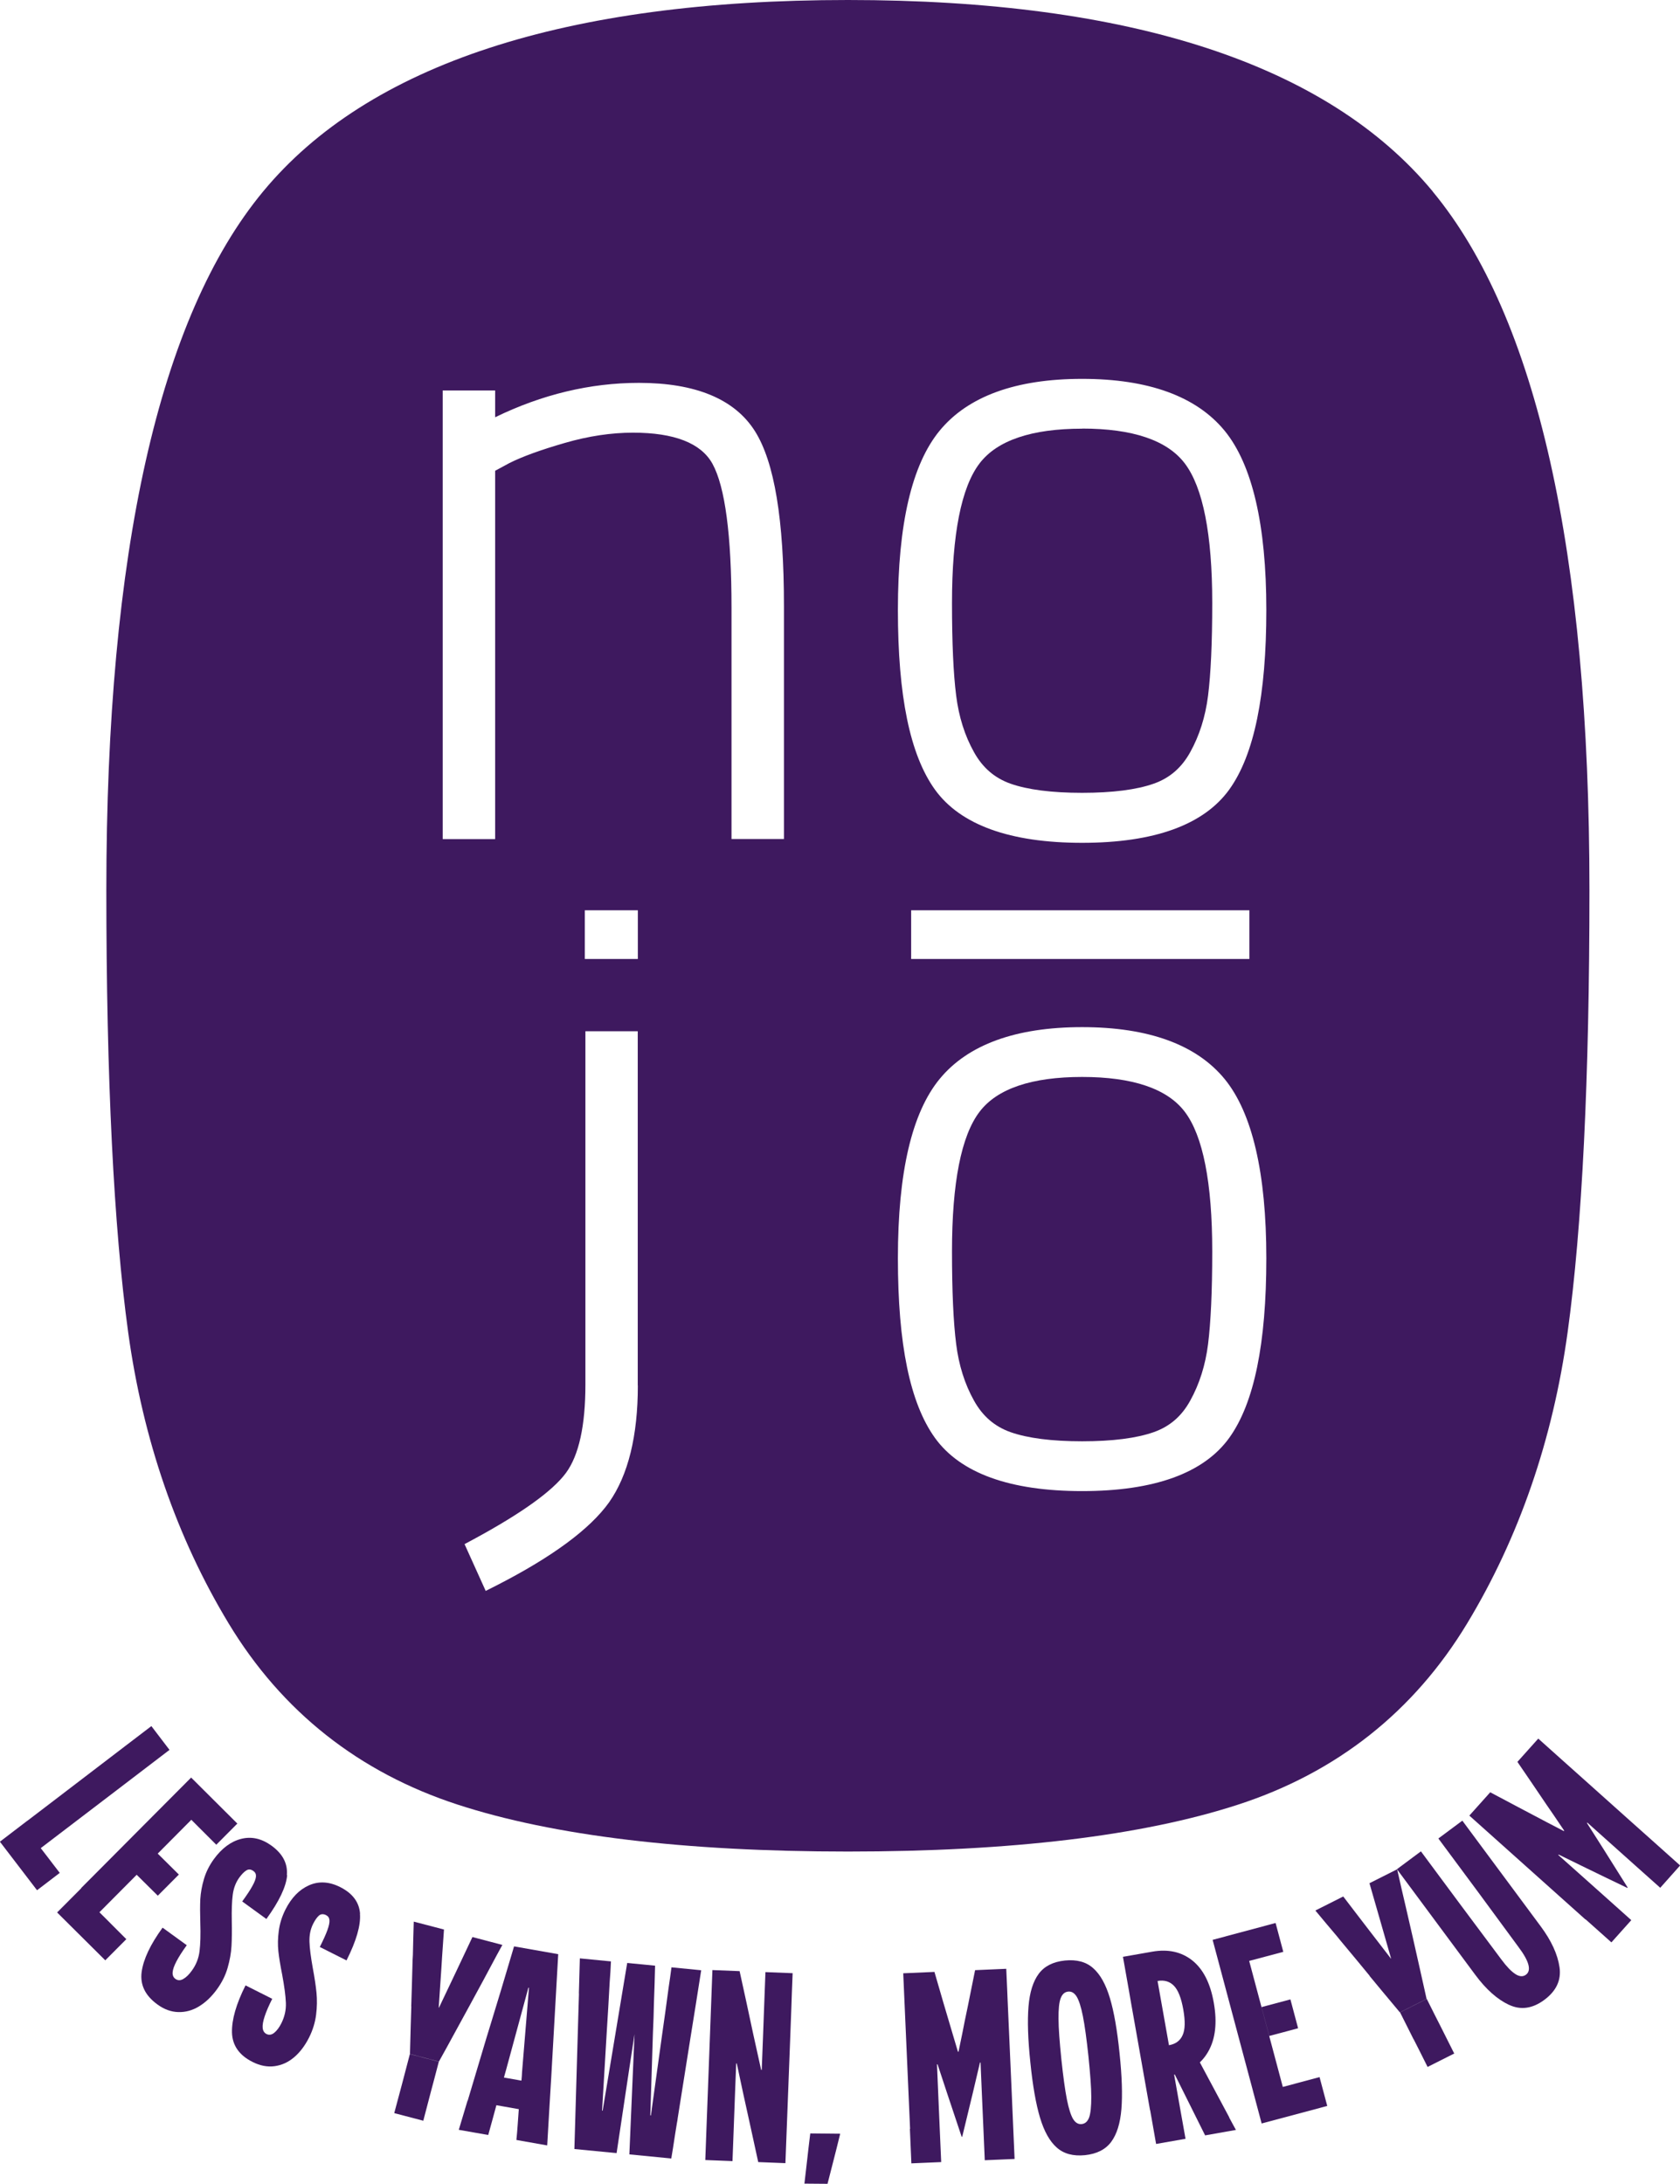 <?xml version="1.0" encoding="UTF-8"?>
<svg id="Capa_2" data-name="Capa 2" xmlns="http://www.w3.org/2000/svg" viewBox="0 0 172.36 224.06">
  <defs>
    <style>
      .cls-1 {
        fill: #3e195f;
        stroke-width: 0px;
      }
    </style>
  </defs>
  <g id="Capa_1-2" data-name="Capa 1">
    <g>
      <g>
        <path class="cls-1" d="m2.8,186.81c.61-.47,1.52-1.16,2.74-2.09l4.45-3.4c1.26-.96,2.19-1.67,2.8-2.14.61-.47,1.52-1.16,2.74-2.09l1.86,2.44c-1.26.96-2.19,1.67-2.79,2.13-.61.46-1.52,1.16-2.75,2.1l-7.67,5.85c.33.43.57.75.74.96.16.21.32.42.48.63.16.21.4.52.73.95l-2.33,1.78-3.81-4.98c1.25-.96,2.19-1.67,2.8-2.14Z"/>
        <path class="cls-1" d="m8.33,193.7c.54-.55,1.35-1.36,2.43-2.44l3.93-3.95c1.11-1.12,1.94-1.95,2.49-2.5s1.35-1.36,2.43-2.44l4.74,4.72-2.16,2.17c-.58-.58-1.01-1.01-1.29-1.29-.28-.28-.71-.7-1.27-1.27l-9.43,9.49c.63.63,1.1,1.09,1.4,1.4s.76.75,1.36,1.36l-2.16,2.17-4.94-4.91c1.11-1.12,1.94-1.95,2.49-2.5Zm6.76-.3c-.24-.24-.6-.6-1.08-1.07l2.16-2.17c.49.48.85.85,1.1,1.09.24.24.6.6,1.08,1.07l-2.16,2.17c-.49-.48-.85-.85-1.1-1.09Z"/>
        <path class="cls-1" d="m29.46,192.38c-.1,1.18-.81,2.68-2.13,4.5l-2.48-1.8c.47-.65.82-1.17,1.04-1.58.23-.41.35-.73.37-.97.02-.24-.06-.43-.26-.57-.26-.19-.5-.21-.73-.06-.23.14-.47.39-.72.73-.36.5-.58,1.08-.67,1.75-.09.67-.12,1.58-.1,2.72.02.98.01,1.83-.03,2.56s-.18,1.47-.4,2.24c-.22.77-.59,1.5-1.09,2.19-.56.77-1.17,1.35-1.85,1.76-.67.41-1.38.6-2.12.58-.74-.02-1.46-.28-2.15-.79-1.25-.91-1.78-2.01-1.61-3.32.18-1.31.89-2.82,2.15-4.55l2.48,1.8c-.47.65-.82,1.2-1.06,1.66-.24.46-.37.83-.39,1.13s.08.52.29.67c.24.17.51.18.81,0,.3-.17.59-.46.87-.85.44-.6.7-1.27.79-1.99.09-.73.12-1.7.08-2.92-.03-.97-.03-1.77,0-2.43.04-.65.16-1.34.37-2.05.21-.72.55-1.4,1.02-2.05.81-1.11,1.74-1.81,2.8-2.08,1.06-.27,2.1-.04,3.12.7,1.14.83,1.67,1.83,1.57,3.01Z"/>
        <path class="cls-1" d="m36.93,196.35c.09,1.18-.37,2.77-1.38,4.78l-2.74-1.38c.36-.71.62-1.29.78-1.73.16-.44.23-.78.21-1.02-.02-.24-.13-.41-.35-.52-.28-.14-.53-.12-.73.05-.2.18-.4.46-.59.84-.28.55-.4,1.16-.38,1.84.02.68.14,1.58.34,2.7.18.96.31,1.81.38,2.53s.06,1.48-.04,2.27c-.1.79-.34,1.57-.72,2.33-.43.85-.94,1.52-1.54,2.03-.6.51-1.27.81-2,.91-.74.1-1.49-.05-2.25-.43-1.38-.69-2.08-1.7-2.12-3.02-.03-1.32.43-2.93,1.39-4.84l2.74,1.38c-.36.71-.62,1.32-.78,1.81-.16.49-.23.88-.2,1.18.03.29.16.5.39.62.27.13.53.09.8-.13.27-.22.51-.54.73-.98.33-.66.49-1.36.46-2.09-.03-.73-.16-1.7-.38-2.89-.19-.95-.32-1.75-.39-2.39-.07-.65-.06-1.34.04-2.09s.32-1.47.68-2.19c.62-1.23,1.43-2.06,2.43-2.5,1-.44,2.07-.38,3.2.19,1.26.64,1.94,1.54,2.03,2.72Z"/>
        <path class="cls-1" d="m41.27,213.72c.17-.66.43-1.65.78-2.98l2.97.78c-.36,1.37-.62,2.38-.8,3.03-.17.66-.43,1.65-.78,2.98v.05s-2.98-.78-2.98-.78v-.05c.37-1.37.64-2.38.81-3.03Zm.92-7.86c.04-1.06.08-2.64.14-4.76l.03-.54c.01-.55.02-1.12.04-1.69l.05-1.72,3.1.81c-.06.91-.11,1.58-.14,2.02-.03.44-.08,1.11-.13,2l-.27,3.99h.03s1.75-3.68,1.75-3.68c.56-1.2,1.12-2.38,1.68-3.56l3.07.81c-.44.81-.77,1.4-.97,1.79-.21.39-.52.97-.93,1.74-.97,1.8-1.96,3.61-2.95,5.42-.55,1.01-1.1,2.02-1.66,3.02l-2.97-.78c.06-2.19.1-3.82.14-4.88Z"/>
        <path class="cls-1" d="m47.98,215.53c.37-1.25.74-2.5,1.12-3.75.6-2.03,1.06-3.54,1.37-4.54.31-1,.61-2.01.92-3.02.3-1.01.75-2.52,1.35-4.53l4.53.8-.72,12.7c-.09,1.57-.16,2.73-.21,3.49-.05.76-.11,1.9-.2,3.43l-3.16-.56c.05-.52.1-1.03.13-1.53.05-.84.15-2.1.3-3.77.03-.28.06-.56.09-.83.03-.28.05-.56.06-.84l.71-8.65h-.06s-2.27,8.36-2.27,8.36l-.24.86c-.37,1.33-.64,2.32-.81,2.97s-.44,1.62-.8,2.92l-3.02-.53c.22-.73.52-1.72.89-2.97Zm2.5-2.6l4.69.83-.48,2.89-4.69-.83.48-2.89Z"/>
        <path class="cls-1" d="m59.39,204.52c.02-.8.06-2,.1-3.6l3.19.31c-.03.71-.07,1.42-.13,2.14-.09,1.69-.19,3.39-.3,5.1l-.48,8.07h.06s1.84-11.07,1.84-11.07c.15-.92.26-1.6.34-2.05.08-.45.19-1.12.34-2.03l2.86.28c-.03,1.29-.07,2.57-.12,3.85-.02.99-.05,1.98-.1,2.99l-.27,8.52h.06s1.15-8.28,1.15-8.28c.23-1.62.46-3.23.67-4.84.11-.7.2-1.39.29-2.07l3.05.3c-.25,1.56-.43,2.73-.55,3.49-.12.76-.3,1.91-.55,3.43l-1.31,8.25c-.02.17-.04.33-.08.5-.14.83-.23,1.44-.29,1.83-.06.4-.15,1-.29,1.81l-4.3-.42.53-12.33-.56,3.67c-.43,2.83-.85,5.68-1.28,8.53l-4.33-.42.36-12.26c.05-1.66.09-2.89.11-3.69Z"/>
        <path class="cls-1" d="m72.49,218.1c.03-.77.07-1.92.13-3.44l.23-6.13c.08-2.13.16-4.27.24-6.41l2.79.11c.48,2.16.94,4.31,1.4,6.47l.81,3.66h.06s.14-3.62.14-3.62c.06-1.45.1-2.53.12-3.23s.07-1.76.12-3.18l2.79.11c-.06,1.58-.11,2.75-.13,3.51-.03.76-.07,1.91-.13,3.45l-.48,12.53-2.79-.11c-.51-2.34-1.02-4.69-1.54-7.03l-.66-3.09h-.06s-.12,3.06-.12,3.06c-.06,1.58-.1,2.75-.13,3.51-.03.76-.07,1.91-.13,3.45l-2.79-.11c.06-1.58.1-2.75.13-3.52Z"/>
        <path class="cls-1" d="m85.55,221.51c-.14.57-.36,1.41-.65,2.54l-2.37-.02c.14-1.17.24-2.04.3-2.6.06-.57.16-1.42.3-2.55l3.07.03c-.29,1.17-.5,2.04-.65,2.6Z"/>
        <path class="cls-1" d="m93.37,218.42c-.03-.76-.08-1.9-.15-3.43l-.27-6.13c-.09-2.12-.18-4.23-.28-6.35v-.06s3.2-.14,3.2-.14c.42,1.43.73,2.5.93,3.2.21.7.52,1.74.93,3.14l.55,1.85h.06s.39-1.89.39-1.89l.25-1.27c.25-1.18.43-2.06.54-2.63s.29-1.43.52-2.58l3.2-.14v.06c.07,1.45.11,2.52.14,3.22s.08,1.74.14,3.13l.27,6.13c.07,1.56.12,2.72.15,3.48.03.76.08,1.9.15,3.43v.06s-3.06.13-3.06.13v-.06c-.07-1.56-.12-2.72-.15-3.48-.03-.76-.08-1.9-.15-3.42l-.13-3.06h-.06s-.73,3.1-.73,3.1c-.36,1.5-.73,3.01-1.09,4.51h-.06c-.49-1.46-.98-2.93-1.47-4.4l-1-3.03h-.06s.13,3.07.13,3.07c.07,1.56.12,2.72.15,3.48s.08,1.9.15,3.42v.06s-3.06.13-3.06.13v-.06c-.07-1.56-.12-2.72-.15-3.48Z"/>
        <path class="cls-1" d="m108.42,220.33c-.73-.64-1.3-1.67-1.72-3.07-.42-1.4-.75-3.29-.99-5.66-.25-2.37-.31-4.28-.19-5.74.12-1.46.47-2.58,1.05-3.36.58-.78,1.47-1.23,2.68-1.36,1.2-.12,2.17.13,2.9.78.73.64,1.3,1.67,1.72,3.07.42,1.4.75,3.29.99,5.66.25,2.37.31,4.28.19,5.74-.12,1.46-.47,2.58-1.05,3.36-.58.78-1.47,1.23-2.68,1.36-1.2.12-2.17-.13-2.9-.78Zm3.32-3.09c.15-.42.22-1.12.22-2.1s-.11-2.37-.29-4.16c-.19-1.79-.38-3.17-.57-4.13-.19-.96-.41-1.63-.64-2.01-.24-.38-.53-.55-.88-.51-.35.04-.6.26-.76.68s-.23,1.12-.22,2.1c0,.98.11,2.37.29,4.16.19,1.79.38,3.17.57,4.13.19.96.41,1.63.64,2.01.24.38.53.55.88.51s.6-.26.76-.68Z"/>
        <path class="cls-1" d="m117.99,216.5c-.13-.76-.33-1.89-.6-3.39l-.97-5.49c-.28-1.55-.48-2.71-.61-3.47-.13-.76-.33-1.89-.6-3.39l3.02-.53c1.61-.28,2.98.02,4.09.9,1.12.89,1.86,2.34,2.21,4.35.36,2.03.17,3.7-.57,5-.74,1.3-1.91,2.09-3.5,2.37.27,1.5.46,2.61.59,3.33.13.72.32,1.81.58,3.25l-3.02.53c-.27-1.56-.48-2.71-.61-3.47Zm3.34-7.7c.26-.56.28-1.44.07-2.63s-.53-2-.97-2.45c-.44-.44-.99-.6-1.67-.48l1.17,6.59c.68-.12,1.15-.46,1.4-1.03Zm-.81,4.04l-.39-.75-.36-1.41c.4-.07.83-.15,1.28-.23.45-.08.88-.17,1.3-.26l3.76,7.03v.03c.15.29.27.51.35.65.08.14.19.34.34.62l-3.16.56-3.11-6.24Z"/>
        <path class="cls-1" d="m128.54,214.48c-.2-.74-.5-1.85-.89-3.33l-1.44-5.39c-.41-1.53-.71-2.66-.91-3.41-.2-.74-.5-1.85-.89-3.33l6.46-1.73.79,2.96c-.79.21-1.38.37-1.76.47-.39.1-.97.26-1.74.46l3.45,12.93c.86-.23,1.5-.4,1.91-.51.41-.11,1.03-.28,1.86-.5l.79,2.96-6.73,1.8c-.41-1.53-.71-2.66-.91-3.41Zm3.15-5.99c-.33.09-.82.22-1.47.39l-.79-2.96c.66-.18,1.16-.31,1.49-.4.33-.09.82-.22,1.47-.39l.79,2.96c-.66.18-1.16.31-1.49.4Z"/>
        <path class="cls-1" d="m140.52,202.71c-.67-.82-1.68-2.04-3.04-3.67l-.34-.42c-.36-.42-.72-.85-1.09-1.29-.37-.44-.73-.88-1.1-1.32l2.86-1.44c.55.72.96,1.26,1.23,1.61.27.35.68.88,1.22,1.59l2.44,3.17h.02s-1.13-3.94-1.13-3.94c-.37-1.27-.73-2.53-1.09-3.79l2.84-1.43c.2.9.35,1.56.45,1.99.1.43.25,1.07.45,1.93.46,1.99.92,4,1.37,6.02.25,1.12.5,2.24.75,3.36l-2.74,1.38c-1.41-1.68-2.45-2.94-3.12-3.75Zm4.5,6.5c-.3-.61-.77-1.52-1.38-2.75l2.74-1.38c.63,1.26,1.1,2.2,1.41,2.8.3.61.77,1.52,1.38,2.75l.03.05-2.74,1.38-.02-.05c-.63-1.26-1.1-2.2-1.41-2.8Z"/>
        <path class="cls-1" d="m154.82,205.69c-1.2-.56-2.36-1.59-3.47-3.09l-3.9-5.26c-.94-1.27-1.64-2.21-2.09-2.82s-1.13-1.53-2.04-2.75l2.46-1.83c.94,1.27,1.64,2.21,2.09,2.82.45.61,1.13,1.53,2.04,2.75l4.12,5.52c.54.73,1.02,1.23,1.44,1.5.42.27.78.29,1.08.07.3-.22.38-.57.25-1.05-.13-.48-.47-1.08-1.02-1.81l-4.08-5.55c-.94-1.27-1.64-2.21-2.09-2.82s-1.13-1.53-2.04-2.75l2.46-1.83c.94,1.27,1.64,2.21,2.09,2.82.45.61,1.13,1.53,2.04,2.75l3.9,5.26c1.11,1.49,1.75,2.9,1.94,4.21.19,1.32-.33,2.43-1.55,3.34-1.22.91-2.44,1.08-3.64.51Z"/>
        <path class="cls-1" d="m162.66,196.93c-.57-.51-1.42-1.27-2.56-2.29l-4.57-4.09c-1.58-1.41-3.16-2.82-4.74-4.24l-.04-.04,2.14-2.39c1.32.7,2.29,1.22,2.94,1.56.64.34,1.61.85,2.9,1.53l1.71.89.04-.04-1.08-1.6-.73-1.06c-.67-1-1.18-1.74-1.51-2.23-.33-.48-.82-1.2-1.48-2.17l2.14-2.39.04.04c1.08.97,1.88,1.68,2.4,2.15.52.46,1.3,1.16,2.34,2.09l4.57,4.09c1.16,1.04,2.03,1.81,2.6,2.32.57.51,1.42,1.27,2.56,2.29l.04.04-2.04,2.29-.04-.04c-1.16-1.04-2.03-1.81-2.6-2.32-.57-.51-1.42-1.27-2.56-2.29l-2.28-2.04-.04.04,1.71,2.69c.82,1.31,1.65,2.62,2.47,3.93l-.04.04c-1.39-.67-2.79-1.34-4.18-2.02l-2.86-1.4-.04.04,2.29,2.04c1.16,1.04,2.03,1.82,2.6,2.32.57.51,1.42,1.27,2.56,2.29l.04.04-2.04,2.28-.04-.04c-1.16-1.04-2.03-1.81-2.6-2.32Z"/>
      </g>
      <g>
        <path class="cls-1" d="m111.03,43.98c-5.19,0-8.73,1.2-10.53,3.56-1.88,2.46-2.83,7.29-2.83,14.33,0,4.04.14,7.25.43,9.51.27,2.15.88,4.1,1.83,5.79.88,1.59,2.11,2.65,3.74,3.23,1.76.62,4.23.94,7.35.94s5.59-.32,7.35-.94c1.64-.58,2.86-1.64,3.74-3.23.94-1.69,1.56-3.64,1.83-5.79.28-2.23.43-5.43.43-9.51,0-7.05-.95-11.87-2.82-14.33-1.8-2.37-5.34-3.57-10.53-3.57Z"/>
        <path class="cls-1" d="m111.03,110.49c-5.19,0-8.73,1.2-10.53,3.57-1.88,2.46-2.83,7.28-2.83,14.33,0,4.05.14,7.25.43,9.52.27,2.15.88,4.1,1.83,5.79.88,1.59,2.11,2.65,3.74,3.23,1.76.62,4.23.94,7.35.94s5.59-.32,7.35-.94c1.64-.58,2.86-1.63,3.74-3.23.94-1.69,1.56-3.64,1.83-5.79.28-2.23.43-5.44.43-9.52,0-7.05-.95-11.87-2.82-14.33-1.8-2.37-5.35-3.57-10.53-3.57Z"/>
        <path class="cls-1" d="m146.99,19.64C136.19,6.61,116.01,0,86.99,0S37.79,6.61,27,19.64c-10.68,12.89-16.09,37-16.09,71.67,0,19.33.76,34.6,2.24,45.38,1.52,11.02,4.99,21.07,10.31,29.87,5.46,9.04,13.37,15.29,23.51,18.59,9.8,3.19,23.26,4.81,40.02,4.81s30.21-1.62,40.02-4.81c10.13-3.29,18.04-9.54,23.51-18.59,5.32-8.8,8.79-18.85,10.31-29.87,1.49-10.8,2.24-26.07,2.24-45.38,0-34.67-5.41-58.78-16.09-71.67Zm-81.55,122.5c0,5.17-.99,9.2-2.95,11.99-1.95,2.74-5.84,5.61-11.57,8.54l-1.09.55-2.17-4.8.95-.51c4.89-2.65,8.08-4.93,9.45-6.79,1.33-1.8,2-4.85,2-9.06v-36.26h5.37v36.35Zm0-43.75h-5.44v-5h5.44v5Zm14.99-12.31h-5.38v-23.71c0-7.46-.66-12.43-1.95-14.78-1.17-2.13-3.92-3.2-8.16-3.2-2.22,0-4.57.35-6.98,1.05-2.47.71-4.39,1.41-5.7,2.07l-1.46.79v37.79h-5.38v-46.03h5.38v2.75c4.8-2.34,9.76-3.53,14.75-3.53,5.81,0,9.82,1.66,11.9,4.95,2,3.17,2.98,9.05,2.98,17.97v23.89Zm45.69,61.43c-2.61,3.63-7.69,5.47-15.1,5.47s-12.49-1.84-15.1-5.46c-2.56-3.57-3.8-9.59-3.8-18.43s1.44-14.93,4.28-18.39c2.9-3.53,7.82-5.32,14.62-5.32s11.72,1.79,14.62,5.32c2.84,3.47,4.28,9.66,4.28,18.39s-1.24,14.86-3.8,18.42Zm-32.64-49.12v-5h34.7v5h-34.7Zm32.64-17.39c-2.62,3.63-7.7,5.47-15.1,5.47s-12.49-1.84-15.1-5.46c-2.56-3.57-3.8-9.59-3.8-18.43s1.44-14.93,4.28-18.39c2.9-3.53,7.82-5.32,14.62-5.32s11.72,1.79,14.62,5.32c2.84,3.47,4.28,9.66,4.28,18.39s-1.24,14.86-3.8,18.42Z"/>
      </g>
    </g>
  </g>
</svg>